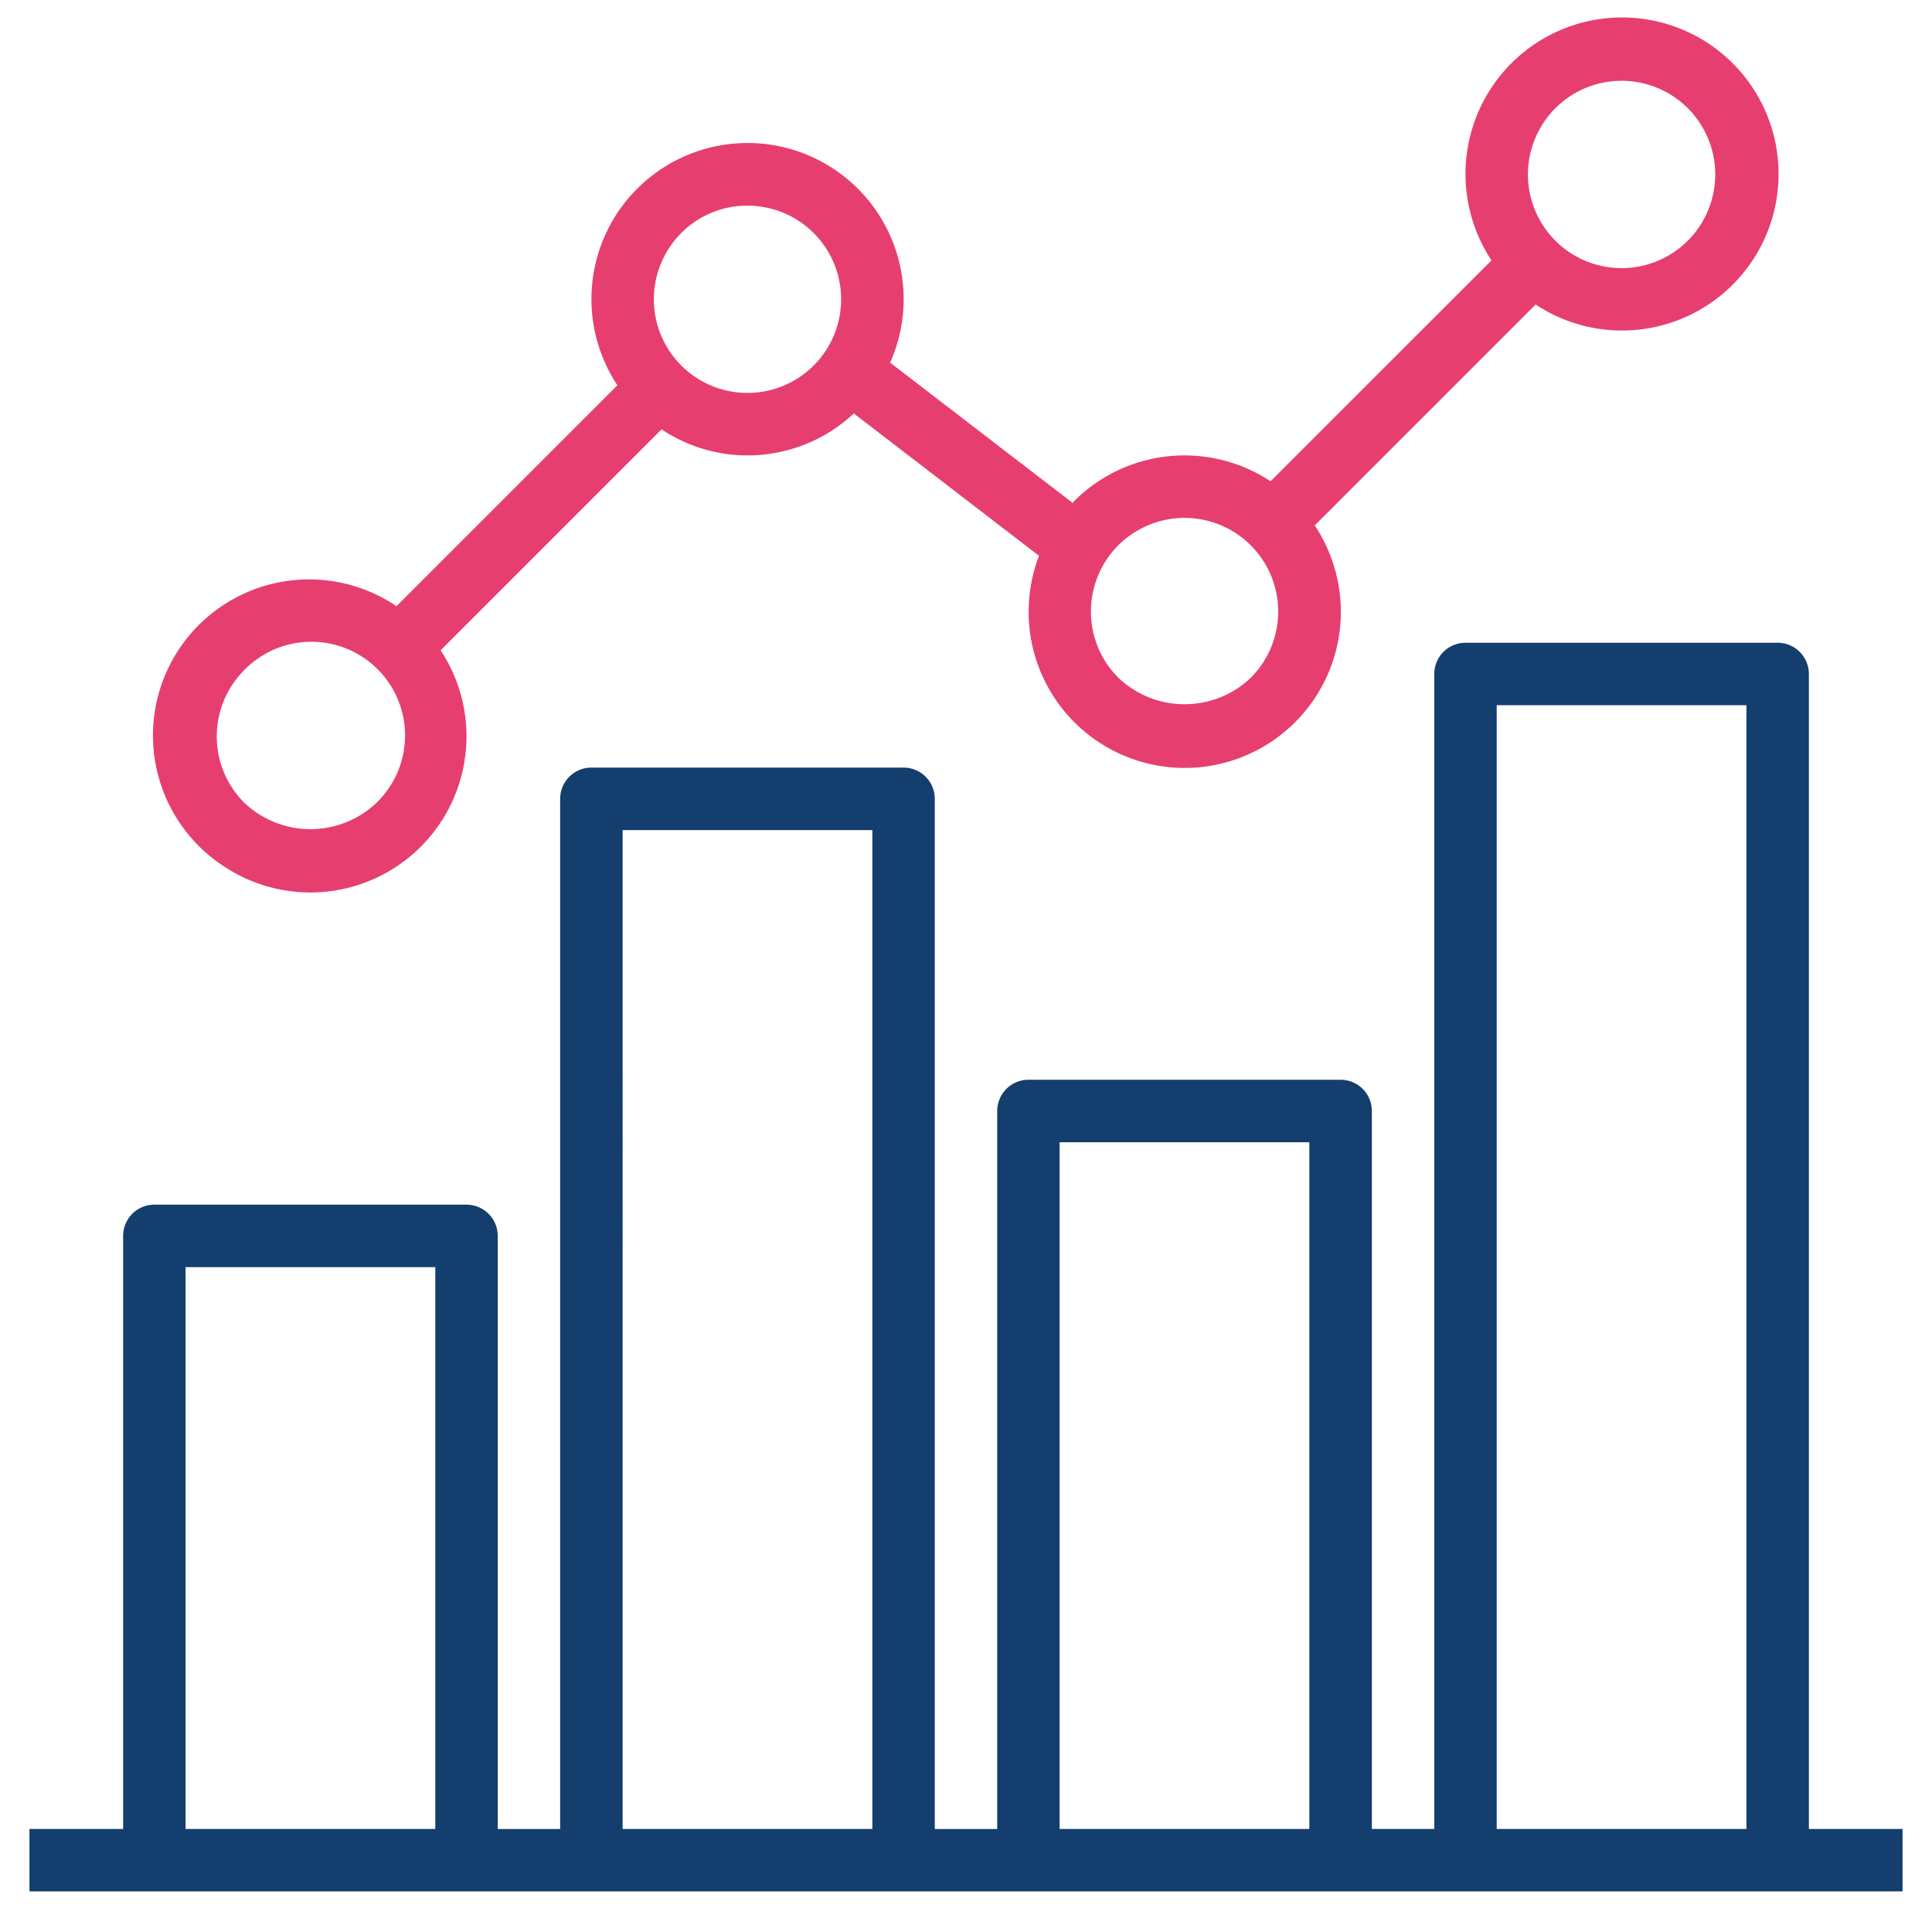 <svg width="45" height="45" viewBox="0 0 45 45" xmlns="http://www.w3.org/2000/svg">
    <g fill-rule="nonzero" fill="none">
        <path d="M42.132 42.6V15.699a.727.727 0 0 0-.727-.728h-7.271a.727.727 0 0 0-.727.728V42.6h-1.454V25.877a.727.727 0 0 0-.728-.727h-7.27a.727.727 0 0 0-.728.727v16.724h-1.454V18.606a.727.727 0 0 0-.727-.727h-7.271a.727.727 0 0 0-.728.727v23.995h-1.454V28.786a.727.727 0 0 0-.727-.727H3.595a.727.727 0 0 0-.727.727V42.6H.686v1.454h43.628v-1.454h-2.182zm-31.993 0H4.322V29.514h5.817V42.6zm10.18 0h-5.817V19.334h5.817v23.268zm10.18 0H24.68V26.605h5.817v15.997zm10.179 0h-5.817V16.426h5.817V42.6z" fill="#133E6E"/>
        <path d="M5.225 20.185a3.636 3.636 0 0 0 5.038-5.038L15.41 10a3.599 3.599 0 0 0 2.631.552 3.61 3.61 0 0 0 1.846-.922l4.314 3.316a3.636 3.636 0 1 0 6.422-.708l5.145-5.145a3.646 3.646 0 1 0-1.028-1.028l-5.146 5.145a3.636 3.636 0 0 0-4.575.462c-.013.013-.021.03-.034.042l-4.252-3.267a3.636 3.636 0 1 0-6.353.527l-5.145 5.145a3.636 3.636 0 1 0-4.01 6.066zM37.77 1.882a2.181 2.181 0 1 1 0 4.363 2.181 2.181 0 0 1 0-4.363zm-11.722 10.82a2.181 2.181 0 1 1 3.085 3.084 2.235 2.235 0 0 1-3.084 0 2.181 2.181 0 0 1-.001-3.085zM15.623 5.72a2.168 2.168 0 0 1 1.792-.93 2.181 2.181 0 1 1-1.791.93zM5.687 15.61l.001-.001a2.182 2.182 0 1 1 3.085 3.086 2.235 2.235 0 0 1-3.085 0 2.181 2.181 0 0 1 0-3.085z" fill="#E73E70"/>
    </g>
</svg>
